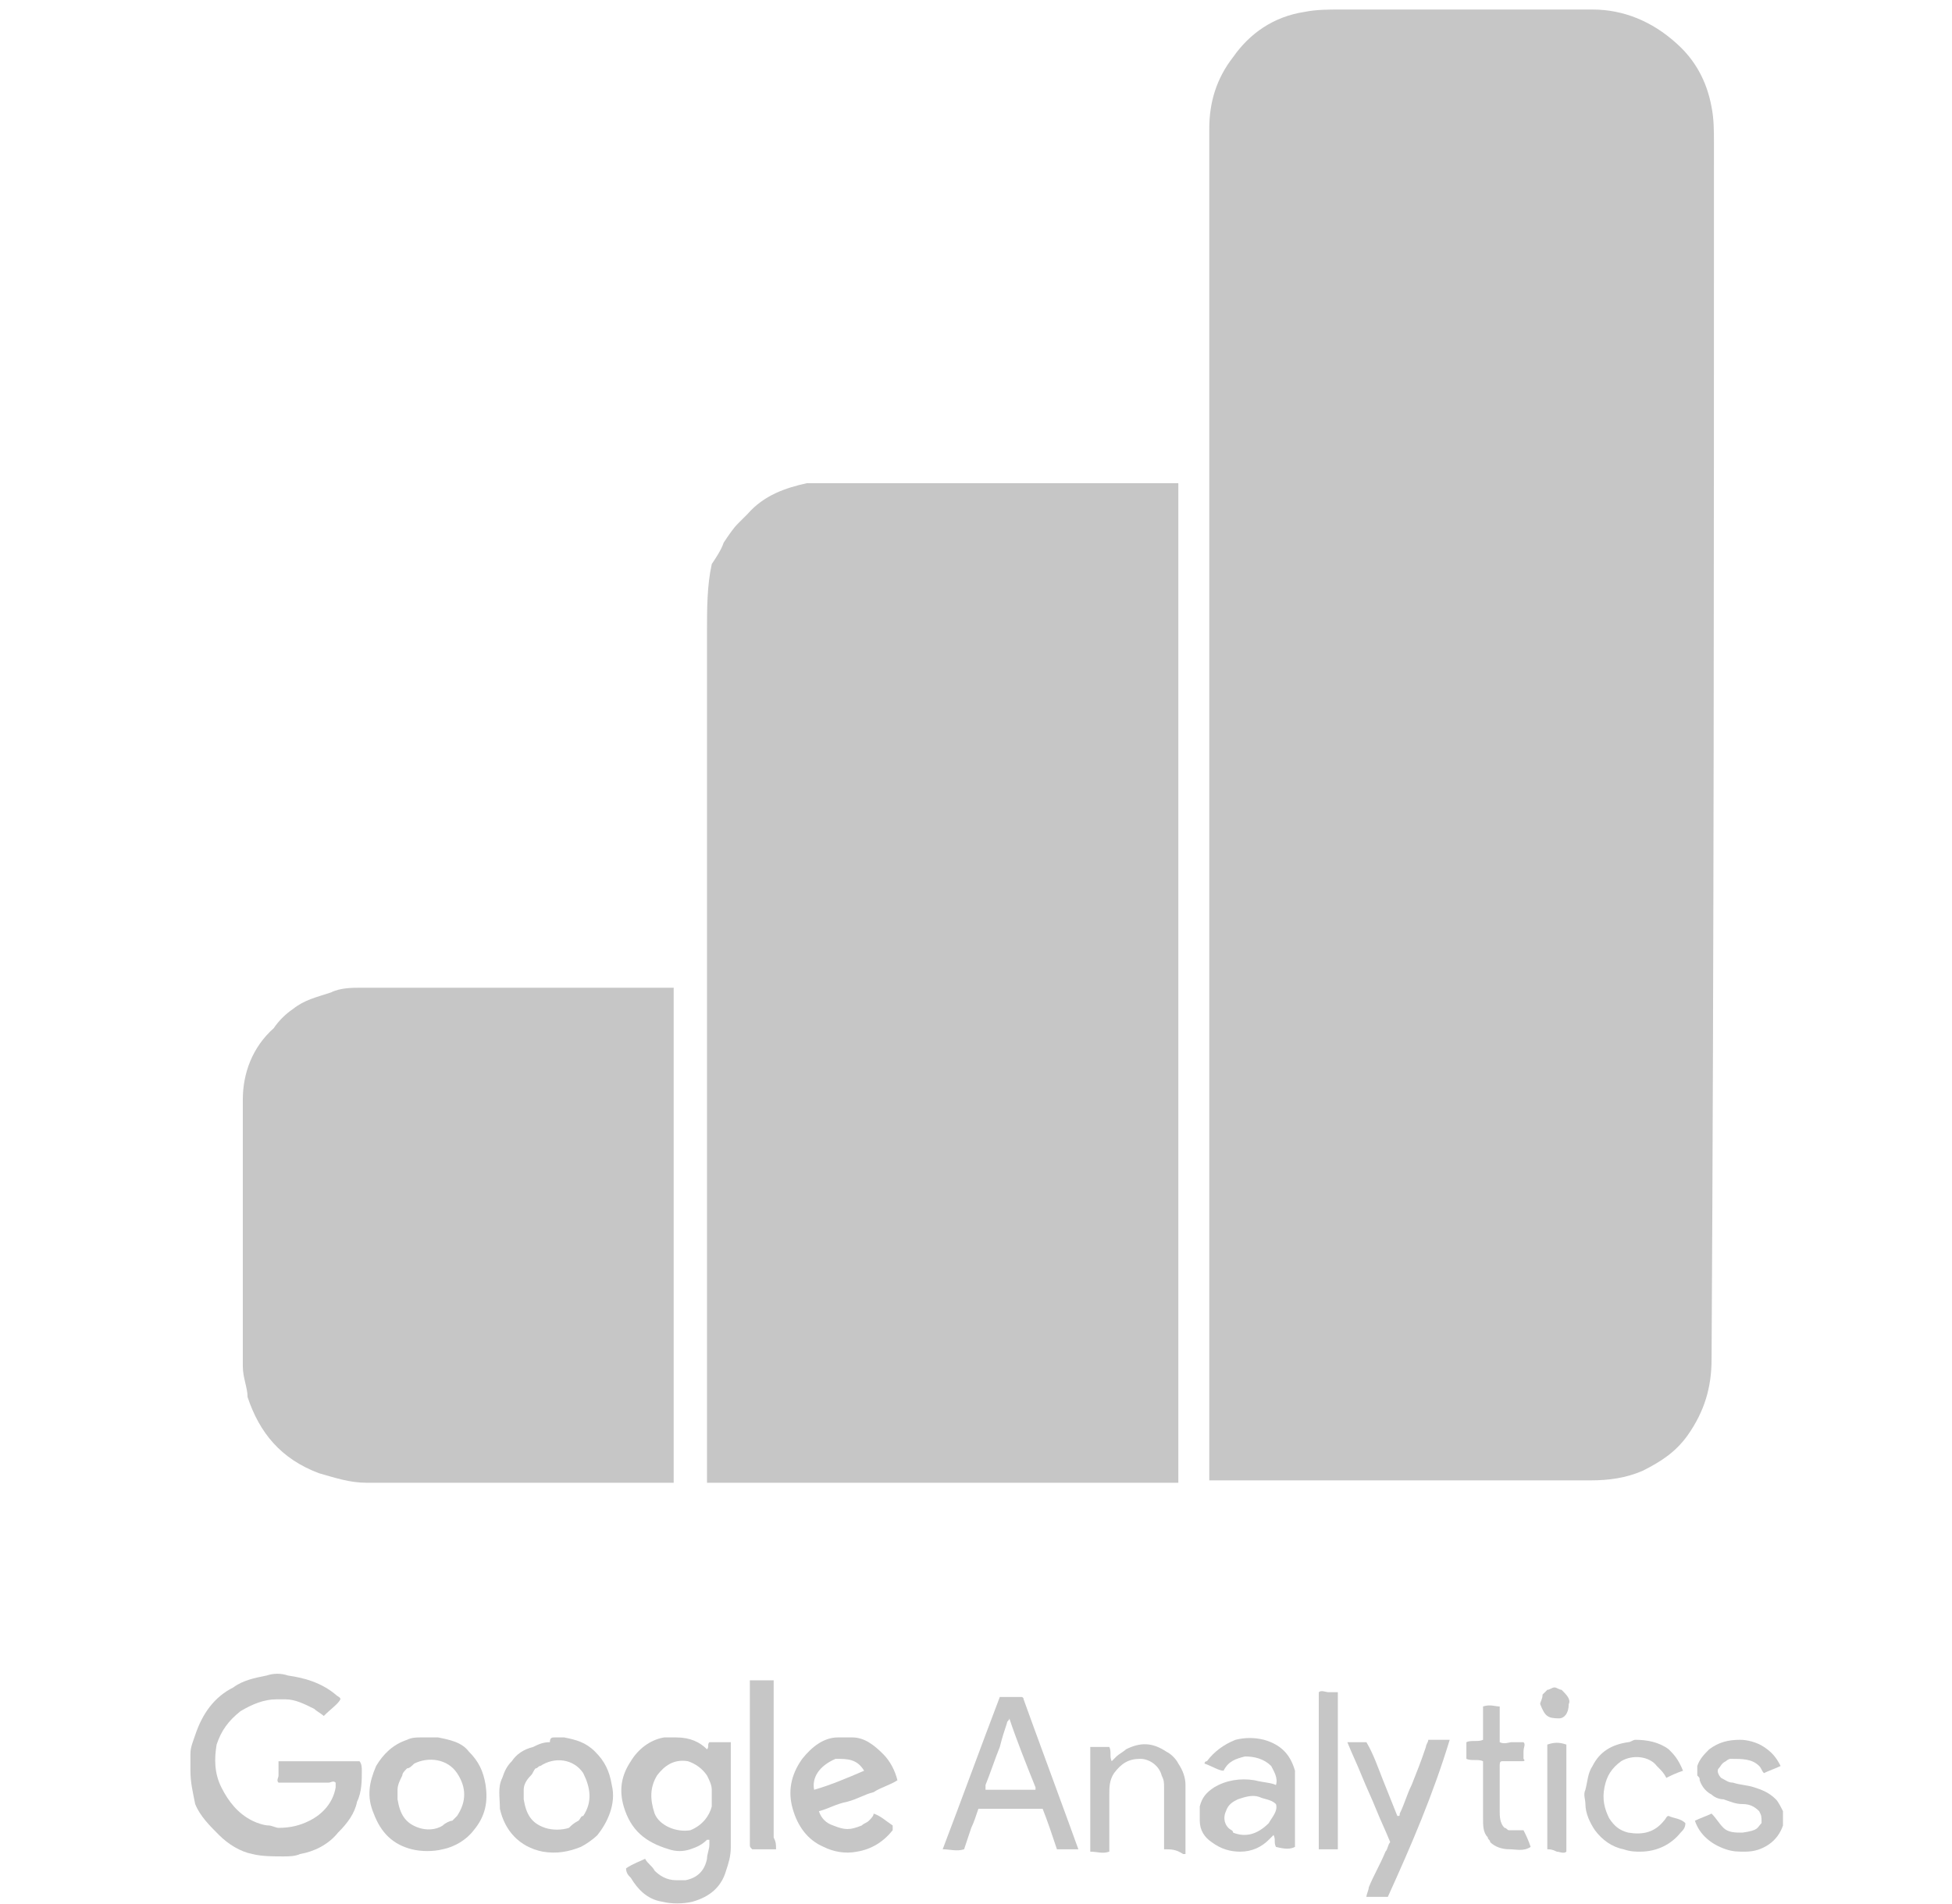 <?xml version="1.0" encoding="utf-8"?>
<!-- Generator: Adobe Illustrator 24.0.1, SVG Export Plug-In . SVG Version: 6.00 Build 0)  -->
<!DOCTYPE svg PUBLIC "-//W3C//DTD SVG 1.1//EN" "http://www.w3.org/Graphics/SVG/1.1/DTD/svg11.dtd">
<svg version="1.1" id="Livello_1" xmlns:x="http://ns.adobe.com/Extensibility/1.0/" xmlns:i="http://ns.adobe.com/AdobeIllustrator/10.0/" xmlns:graph="http://ns.adobe.com/Graphs/1.0/"
	 xmlns="http://www.w3.org/2000/svg" xmlns:xlink="http://www.w3.org/1999/xlink" x="0px" y="0px" viewBox="0 0 82 80"
	 style="enable-background:new 0 0 82 80;" xml:space="preserve">
<style type="text/css">
	.st0{fill:#C6C6C6;}
</style>
<g id="OcS0Se_1_">
	<g>
		<path class="st0" d="M13.6,72.1c-0.1-0.1-0.3-0.2-0.4-0.3c-0.4-0.2-0.8-0.4-1.2-0.4c-0.1,0-0.2,0-0.4,0c-0.5,0-1,0.2-1.5,0.5
			c-0.5,0.4-0.8,0.8-1,1.4C9,73.9,9,74.5,9.3,75.1c0.3,0.6,0.7,1.1,1.3,1.4c0.2,0.1,0.5,0.2,0.7,0.2c0.1,0,0.3,0.1,0.4,0.1
			c0.5,0,0.9-0.1,1.3-0.3c0.6-0.3,1-0.8,1.1-1.4c0-0.1,0-0.2,0-0.2c0,0,0,0,0,0c-0.1-0.1-0.2,0-0.3,0c-0.6,0-1.2,0-1.8,0
			c-0.1,0-0.2,0-0.3,0c-0.1-0.1,0-0.2,0-0.3c0-0.1,0-0.2,0-0.3c0-0.1,0-0.2,0-0.3c0.1,0,0.1,0,0.1,0c1.1,0,2.1,0,3.2,0
			c0,0,0,0,0.1,0c0.1,0.1,0.1,0.3,0.1,0.4c0,0.4,0,0.9-0.2,1.3c-0.1,0.5-0.4,0.9-0.8,1.3c-0.4,0.5-1,0.8-1.6,0.9
			c-0.2,0.1-0.5,0.1-0.7,0.1c-0.4,0-0.9,0-1.3-0.1c-0.5-0.1-1-0.4-1.4-0.8c-0.4-0.4-0.8-0.8-1-1.3C8.1,75.3,8,74.9,8,74.4
			c0-0.1,0-0.2,0-0.3c0-0.1,0-0.2,0-0.4c0-0.3,0.1-0.5,0.2-0.8c0.3-0.9,0.8-1.6,1.6-2c0.4-0.3,0.9-0.4,1.4-0.5
			c0.3-0.1,0.6-0.1,0.9,0c0.7,0.1,1.4,0.3,2,0.8c0.1,0.1,0.2,0.1,0.2,0.2C14.2,71.6,13.9,71.8,13.6,72.1z"/>
		<path class="st0" d="M28.4,73c0.6,0,1,0.2,1.3,0.5c0.1-0.1,0-0.2,0.1-0.3c0.3,0,0.6,0,0.9,0c0,0.1,0,0.1,0,0.2c0,1.4,0,2.8,0,4.2
			c0,0.4-0.1,0.7-0.2,1c-0.2,0.7-0.7,1.1-1.4,1.3c-0.4,0.1-0.9,0.1-1.3,0c-0.6-0.1-1-0.5-1.3-1c-0.1-0.1-0.2-0.2-0.2-0.4
			c0.3-0.2,0.6-0.3,0.8-0.4c0.1,0.2,0.3,0.3,0.4,0.5c0.2,0.2,0.5,0.4,0.9,0.4c0.1,0,0.2,0,0.4,0c0.5-0.1,0.8-0.4,0.9-0.9
			c0-0.2,0.1-0.4,0.1-0.6c0-0.1,0-0.1,0-0.2c-0.1,0-0.1,0-0.1,0c-0.2,0.2-0.4,0.3-0.7,0.4c-0.3,0.1-0.6,0.1-0.9,0
			c-1-0.3-1.6-0.8-1.9-1.8c-0.2-0.7-0.1-1.3,0.3-1.9c0.3-0.5,0.8-0.9,1.4-1C28.2,73,28.3,73,28.4,73z M29.9,75.4c0-0.1,0-0.1,0-0.2
			c0-0.2-0.1-0.4-0.2-0.6c-0.2-0.3-0.5-0.5-0.8-0.6c-0.6-0.1-1,0.2-1.3,0.6c-0.3,0.5-0.3,1-0.1,1.6c0.2,0.5,0.9,0.8,1.5,0.7
			c0.5-0.2,0.8-0.6,0.9-1C29.9,75.7,29.9,75.5,29.9,75.4z"/>
		<path class="st0" d="M45.3,77.7c-0.1,0-0.1,0-0.2,0c-0.2,0-0.5,0-0.7,0c-0.2-0.6-0.4-1.2-0.6-1.7c-0.1,0-0.1,0-0.1,0
			c-0.8,0-1.7,0-2.5,0c0,0,0,0-0.1,0c-0.1,0.3-0.2,0.6-0.3,0.8c-0.1,0.3-0.2,0.6-0.3,0.9c-0.3,0.1-0.6,0-0.9,0c0,0,0,0,0,0
			c0,0,0,0,0,0c0.8-2.1,1.6-4.3,2.4-6.4c0,0,0,0,0,0c0.3,0,0.6,0,0.9,0c0,0,0.1,0,0.1,0.1C43.1,71.7,45.2,77.4,45.3,77.7z
			 M42.4,72.2c0,0.1-0.1,0.1-0.1,0.2c-0.1,0.3-0.2,0.6-0.3,1c-0.2,0.5-0.4,1.1-0.6,1.6c0,0.1,0,0.1,0,0.2c0.1,0,0.1,0,0.2,0
			c0.6,0,1.2,0,1.8,0c0,0,0,0,0.1,0c0,0,0-0.1,0-0.1C43.1,74.1,42.7,73.1,42.4,72.2z"/>
		<path class="st0" d="M18,73c0.1,0,0.2,0,0.4,0c0.5,0.1,1,0.2,1.3,0.6c0.4,0.4,0.6,0.8,0.7,1.4c0.1,0.7,0,1.3-0.5,1.9
			c-0.3,0.4-0.8,0.7-1.3,0.8c-0.4,0.1-0.9,0.1-1.3,0c-0.8-0.2-1.3-0.7-1.6-1.5c-0.3-0.7-0.2-1.3,0.1-2c0.3-0.5,0.7-0.9,1.3-1.1
			c0.2-0.1,0.4-0.1,0.6-0.1C17.8,73,17.9,73,18,73z M17.1,74.3c-0.1,0.1-0.2,0.2-0.2,0.3c-0.1,0.2-0.2,0.4-0.2,0.6
			c0,0.1,0,0.3,0,0.4c0.1,0.6,0.3,1,0.9,1.2c0.3,0.1,0.7,0.1,1-0.1c0.1-0.1,0.3-0.2,0.4-0.2c0.1-0.1,0.1-0.1,0.2-0.2
			c0.4-0.6,0.4-1.2,0-1.8c-0.4-0.6-1.2-0.7-1.8-0.4C17.3,74.2,17.2,74.3,17.1,74.3z"/>
		<path class="st0" d="M23.3,73c0.1,0,0.2,0,0.4,0c0.5,0.1,0.9,0.2,1.3,0.6c0.4,0.4,0.6,0.8,0.7,1.4c0.2,0.8-0.2,1.6-0.6,2.1
			c-0.2,0.2-0.5,0.4-0.7,0.5c-0.5,0.2-1,0.3-1.6,0.2c-1-0.2-1.6-0.9-1.8-1.8c0-0.5-0.1-0.9,0.1-1.3c0.1-0.3,0.2-0.5,0.4-0.7
			c0.2-0.3,0.5-0.5,0.9-0.6c0.2-0.1,0.4-0.2,0.7-0.2C23.1,73,23.2,73,23.3,73z M24.3,76.5c0.1-0.1,0.1-0.2,0.2-0.2
			c0.4-0.6,0.3-1.2,0-1.8c-0.4-0.6-1.2-0.7-1.8-0.3c-0.1,0-0.1,0.1-0.2,0.1c-0.1,0.1-0.1,0.2-0.2,0.3C22.1,74.8,22,75,22,75.2
			c0,0.1,0,0.3,0,0.4c0.1,0.6,0.3,1,0.9,1.2c0.3,0.1,0.7,0.1,1,0C24,76.7,24.1,76.6,24.3,76.5z"/>
		<path class="st0" d="M34.4,76.1c0.1,0.3,0.3,0.5,0.6,0.6c0.5,0.2,0.7,0.2,1.2,0c0.1-0.1,0.2-0.1,0.3-0.2c0.1-0.1,0.2-0.2,0.2-0.3
			c0.3,0.1,0.5,0.3,0.8,0.5c0,0.1,0,0.1,0,0.2c-0.4,0.5-0.9,0.8-1.5,0.9c-0.5,0.1-1,0-1.4-0.2c-0.7-0.3-1.1-0.9-1.3-1.6
			c-0.2-0.7-0.1-1.4,0.4-2.1c0.4-0.5,0.9-0.9,1.5-0.9c0.1,0,0.2,0,0.3,0c0.1,0,0.2,0,0.3,0c0.5,0,0.9,0.3,1.3,0.7
			c0.3,0.3,0.5,0.7,0.6,1.1c-0.3,0.2-0.7,0.3-1,0.5c-0.4,0.1-0.7,0.3-1.1,0.4C35.1,75.8,34.8,76,34.4,76.1z M36.3,74.4
			c-0.3-0.5-0.7-0.5-1.2-0.5c-0.7,0.3-1,0.8-0.9,1.3C34.9,75,35.6,74.7,36.3,74.4z"/>
		<path class="st0" d="M53.6,75c0.1-0.3-0.1-0.6-0.2-0.8c-0.3-0.3-0.7-0.4-1.1-0.4c-0.4,0.1-0.7,0.2-0.9,0.6c-0.2,0-0.5-0.2-0.8-0.3
			c0,0,0-0.1,0.1-0.1c0.3-0.4,0.7-0.7,1.2-0.9c0.4-0.1,0.8-0.1,1.2,0c0.7,0.2,1.1,0.6,1.3,1.3c0,0.1,0,0.2,0,0.4c0,0.3,0,0.7,0,1
			c0,0.5,0,1,0,1.5c0,0.1,0,0.2,0,0.3c-0.2,0.1-0.4,0.1-0.8,0c-0.1-0.2,0-0.3-0.1-0.5c-0.1,0.1-0.1,0.1-0.2,0.2
			c-0.3,0.3-0.7,0.5-1.2,0.5c-0.4,0-0.8-0.1-1.2-0.4c-0.3-0.2-0.5-0.5-0.5-0.9c0-0.2,0-0.4,0-0.6c0.1-0.4,0.3-0.6,0.6-0.8
			c0.5-0.3,1.1-0.4,1.7-0.3C53.1,74.9,53.4,74.9,53.6,75z M53.3,76.6c0.1-0.2,0.4-0.5,0.3-0.8c-0.2-0.2-0.5-0.2-0.7-0.3
			c-0.3-0.1-0.6,0-0.9,0.1c-0.2,0.1-0.4,0.2-0.5,0.5c-0.1,0.2-0.1,0.5,0.1,0.7c0.1,0.1,0.2,0.1,0.2,0.2
			C52.3,77.2,52.8,77.1,53.3,76.6z"/>
		<path class="st0" d="M48.9,77.7c0-0.2,0-0.3,0-0.4c0-0.7,0-1.5,0-2.2c0-0.2,0-0.3-0.1-0.5c-0.1-0.4-0.5-0.7-0.9-0.7
			c-0.5,0-0.8,0.2-1.1,0.6c-0.2,0.3-0.2,0.6-0.2,0.9c0,0.7,0,1.3,0,2c0,0.1,0,0.2,0,0.4c-0.3,0.1-0.5,0-0.8,0c0-0.1,0-0.1,0-0.1
			c0-1.4,0-2.8,0-4.2c0,0,0-0.1,0-0.1c0.1,0,0.1,0,0.2,0c0.2,0,0.4,0,0.6,0c0.1,0.2,0,0.4,0.1,0.6c0.1-0.1,0.2-0.2,0.2-0.2
			c0.1-0.1,0.3-0.2,0.4-0.3c0.6-0.3,1.1-0.3,1.7,0.1c0.2,0.1,0.4,0.3,0.5,0.5c0.2,0.3,0.3,0.6,0.3,0.9c0,0.9,0,1.9,0,2.8
			c0,0,0,0.1,0,0.1c0,0,0,0-0.1,0C49.4,77.7,49.2,77.7,48.9,77.7z"/>
		<path class="st0" d="M72.3,74.7c0.2,0.1,0.3,0.2,0.5,0.2c0.3,0.1,0.6,0.1,0.9,0.2c0.3,0.1,0.6,0.2,0.9,0.5
			c0.1,0.1,0.2,0.3,0.3,0.5c0,0.2,0,0.4,0,0.6c-0.1,0.3-0.3,0.6-0.6,0.8c-0.3,0.2-0.6,0.3-1,0.3c-0.3,0-0.5,0-0.8-0.1
			c-0.6-0.2-1.1-0.6-1.3-1.2c0.2-0.1,0.5-0.2,0.7-0.3c0.2,0.2,0.3,0.4,0.5,0.6c0.2,0.2,0.5,0.2,0.8,0.2c0.7-0.1,0.6-0.2,0.8-0.4
			c0-0.3,0-0.3-0.1-0.5c-0.2-0.2-0.4-0.3-0.7-0.3c-0.3,0-0.5-0.1-0.8-0.2c-0.2,0-0.4-0.1-0.5-0.2c-0.2-0.1-0.4-0.3-0.5-0.6
			c0-0.1,0-0.1-0.1-0.2c0-0.1,0-0.3,0-0.4c0.1-0.3,0.3-0.5,0.5-0.7c0.4-0.3,0.8-0.4,1.3-0.4c0.3,0,0.7,0.1,1,0.3
			c0.3,0.2,0.5,0.4,0.7,0.8c-0.2,0.1-0.5,0.2-0.7,0.3c-0.1-0.1-0.1-0.2-0.2-0.3c-0.3-0.3-0.7-0.3-1.2-0.3c-0.1,0-0.2,0.1-0.2,0.1
			c-0.2,0.1-0.2,0.2-0.3,0.3C72.1,74.4,72.2,74.6,72.3,74.7z"/>
		<path class="st0" d="M58.3,79.7c-0.2,0-0.5,0-0.7,0c0,0-0.1,0-0.2,0c0-0.1,0.1-0.3,0.1-0.4c0.2-0.5,0.5-1,0.7-1.5
			c0.1-0.1,0.1-0.3,0.2-0.4c-0.2-0.5-0.4-0.9-0.6-1.4c-0.2-0.5-0.4-0.9-0.6-1.4c-0.2-0.5-0.4-0.9-0.6-1.4c0.1,0,0.1,0,0.1,0
			c0.2,0,0.5,0,0.7,0c0.3,0.5,0.5,1.1,0.7,1.6c0.2,0.5,0.4,1,0.6,1.5c0.1,0,0.1,0,0.1-0.1c0.2-0.4,0.3-0.8,0.5-1.2
			c0.2-0.5,0.4-1,0.6-1.6c0-0.1,0.1-0.2,0.1-0.3c0.3,0,0.6,0,0.9,0C60.2,75.4,59.3,77.5,58.3,79.7z"/>
		<path class="st0" d="M70.7,74.4c-0.3,0.1-0.5,0.2-0.7,0.3c-0.1-0.2-0.2-0.3-0.4-0.5c-0.3-0.4-1-0.5-1.5-0.2
			c-0.4,0.3-0.6,0.6-0.7,1.1c-0.1,0.5,0,0.9,0.2,1.3c0.2,0.3,0.4,0.5,0.8,0.6c0.6,0.1,1.1,0,1.5-0.5c0.1-0.1,0.1-0.2,0.2-0.2
			c0,0,0,0,0,0c0.2,0.1,0.5,0.1,0.7,0.3c0,0.2-0.1,0.3-0.2,0.4c-0.4,0.5-1,0.8-1.7,0.8c-0.2,0-0.4,0-0.7-0.1
			c-0.5-0.1-0.9-0.4-1.2-0.8c-0.2-0.3-0.4-0.7-0.4-1.1c0-0.2-0.1-0.4,0-0.6c0.1-0.4,0.1-0.7,0.3-1c0.3-0.6,0.8-0.9,1.5-1
			c0.1,0,0.2-0.1,0.3-0.1c0.5,0,1,0.1,1.4,0.4C70.3,73.7,70.5,73.9,70.7,74.4z"/>
		<path class="st0" d="M32.6,77.7c-0.4,0-0.7,0-1,0c-0.1-0.1-0.1-0.1-0.1-0.2c0-0.2,0-0.3,0-0.5c0-2,0-4,0-6c0-0.1,0-0.3,0-0.4
			c0,0,0.1,0,0.1,0c0.3,0,0.6,0,0.9,0c0,0.1,0,0.1,0,0.2c0,0.1,0,0.2,0,0.2c0,2.1,0,4.1,0,6.2C32.6,77.4,32.6,77.5,32.6,77.7z"/>
		<path class="st0" d="M63,73.2c0.2,0.1,0.4,0,0.5,0c0.2,0,0.4,0,0.5,0c0.1,0.1,0,0.2,0,0.4c0,0.1,0,0.2,0,0.3
			C64.1,74,64,74,63.9,74c-0.3,0-0.5,0-0.8,0C63,74,63,74.1,63,74.2c0,0.4,0,0.8,0,1.1c0,0.3,0,0.5,0,0.8c0,0.2,0,0.5,0.2,0.7
			c0.1,0,0.1,0.1,0.2,0.1c0.2,0,0.4,0,0.6,0c0.1,0.2,0.2,0.4,0.3,0.7c-0.3,0.2-0.6,0.1-0.9,0.1c-0.3,0-0.6-0.1-0.8-0.3
			c0-0.1-0.1-0.1-0.1-0.2c-0.2-0.2-0.2-0.5-0.2-0.8c0-0.7,0-1.4,0-2c0-0.1,0-0.2,0-0.3c0,0,0-0.1,0-0.1c-0.2-0.1-0.5,0-0.7-0.1
			c0-0.1,0-0.2,0-0.2c0-0.2,0-0.3,0-0.5c0.2-0.1,0.5,0,0.7-0.1c0-0.1,0-0.1,0-0.2c0-0.3,0-0.6,0-0.9c0-0.1,0-0.2,0-0.3
			c0.3-0.1,0.5,0,0.7,0C63,71.9,63,72,63,72c0,0.3,0,0.6,0,0.9C63,73,63,73.1,63,73.2z"/>
		<path class="st0" d="M56.2,77.7c-0.3,0-0.5,0-0.8,0c0-0.1,0-0.1,0-0.2c0-0.2,0-0.4,0-0.6c0-1.8,0-3.6,0-5.4c0-0.1,0-0.3,0-0.4
			c0.1-0.1,0.3,0,0.4,0c0.1,0,0.3,0,0.4,0c0,0.1,0,0.1,0,0.2c0,0.1,0,0.1,0,0.2c0,1.9,0,3.8,0,5.8C56.2,77.4,56.2,77.5,56.2,77.7z"
			/>
		<path class="st0" d="M65,77.7c0-0.1,0-0.1,0-0.1c0-1.4,0-2.8,0-4.2c0,0,0,0,0-0.1c0.3-0.1,0.5-0.1,0.8,0c0,0.1,0,0.1,0,0.2
			c0,0.3,0,0.6,0,0.9c0,1,0,2,0,3c0,0.1,0,0.2,0,0.4c-0.1,0.1-0.3,0-0.4,0C65.2,77.7,65.1,77.7,65,77.7z"/>
		<path class="st0" d="M65.5,72.2c-0.5,0-0.6-0.1-0.8-0.6c0-0.1,0.1-0.2,0.1-0.4c0,0,0.1-0.1,0.2-0.2c0.1,0,0.2-0.1,0.3-0.1
			c0.1,0,0.2,0.1,0.3,0.1c0.2,0.2,0.4,0.4,0.3,0.6C65.9,72,65.7,72.2,65.5,72.2z"/>
	</g>
</g>
<path class="st0" d="M28.4,41.5c-4.4,0-8.8,0-13.2,0c-0.4,0-0.9,0-1.3,0.2c-0.6,0.2-1.1,0.3-1.6,0.7c-0.3,0.2-0.6,0.5-0.8,0.8
	c-0.9,0.8-1.3,1.9-1.3,3c0,3.7,0,7.5,0,11.2c0,0.5,0.2,0.9,0.2,1.3c0.5,1.5,1.4,2.6,3,3.2c0.7,0.2,1.3,0.4,2,0.4c4.3,0,8.6,0,12.9,0
	V41.5z"/>
<g>
	<path class="st0" d="M49.5,20.3c-2.6,0-8.4,0-8.6,0c-2.2,0-4.3,0-6.5,0c-0.2,0-0.4,0-0.5,0c-0.9,0.2-1.8,0.5-2.5,1.3
		c-0.1,0.1-0.3,0.3-0.4,0.4c-0.2,0.2-0.4,0.5-0.6,0.8c-0.1,0.3-0.3,0.6-0.5,0.9c-0.2,0.9-0.2,1.9-0.2,2.8c0,4.7,0,9.3,0,14
		c0,0.2,0,0.5,0,0.7c0,0,0,0.1,0,0.1v21c6.6,0,13.2,0,19.8,0V20.3z"/>
	<path class="st0" d="M71.9,4.5c-0.2-1.1-0.7-2-1.5-2.7c-1-0.9-2.2-1.4-3.5-1.4c-3.5,0-7.1,0-10.6,0c-0.5,0-1,0-1.5,0.1
		c-1.3,0.2-2.3,0.9-3,1.9c-0.7,0.9-1,1.9-1,3c0,3.3,0,6.6,0,10c0,1.3,0,2.6,0,3.9c0,0.1,0,0.5,0,0.7v42.2c0.2,0,0.3,0,0.5,0
		c5.2,0,10.4,0,15.5,0c0.8,0,1.5-0.1,2.2-0.4c0.8-0.4,1.4-0.8,1.9-1.5c0.7-1,1-2,1-3.2C72,40,72,23,72,6C72,5.5,72,5,71.9,4.5z"/>
</g>
</svg>
